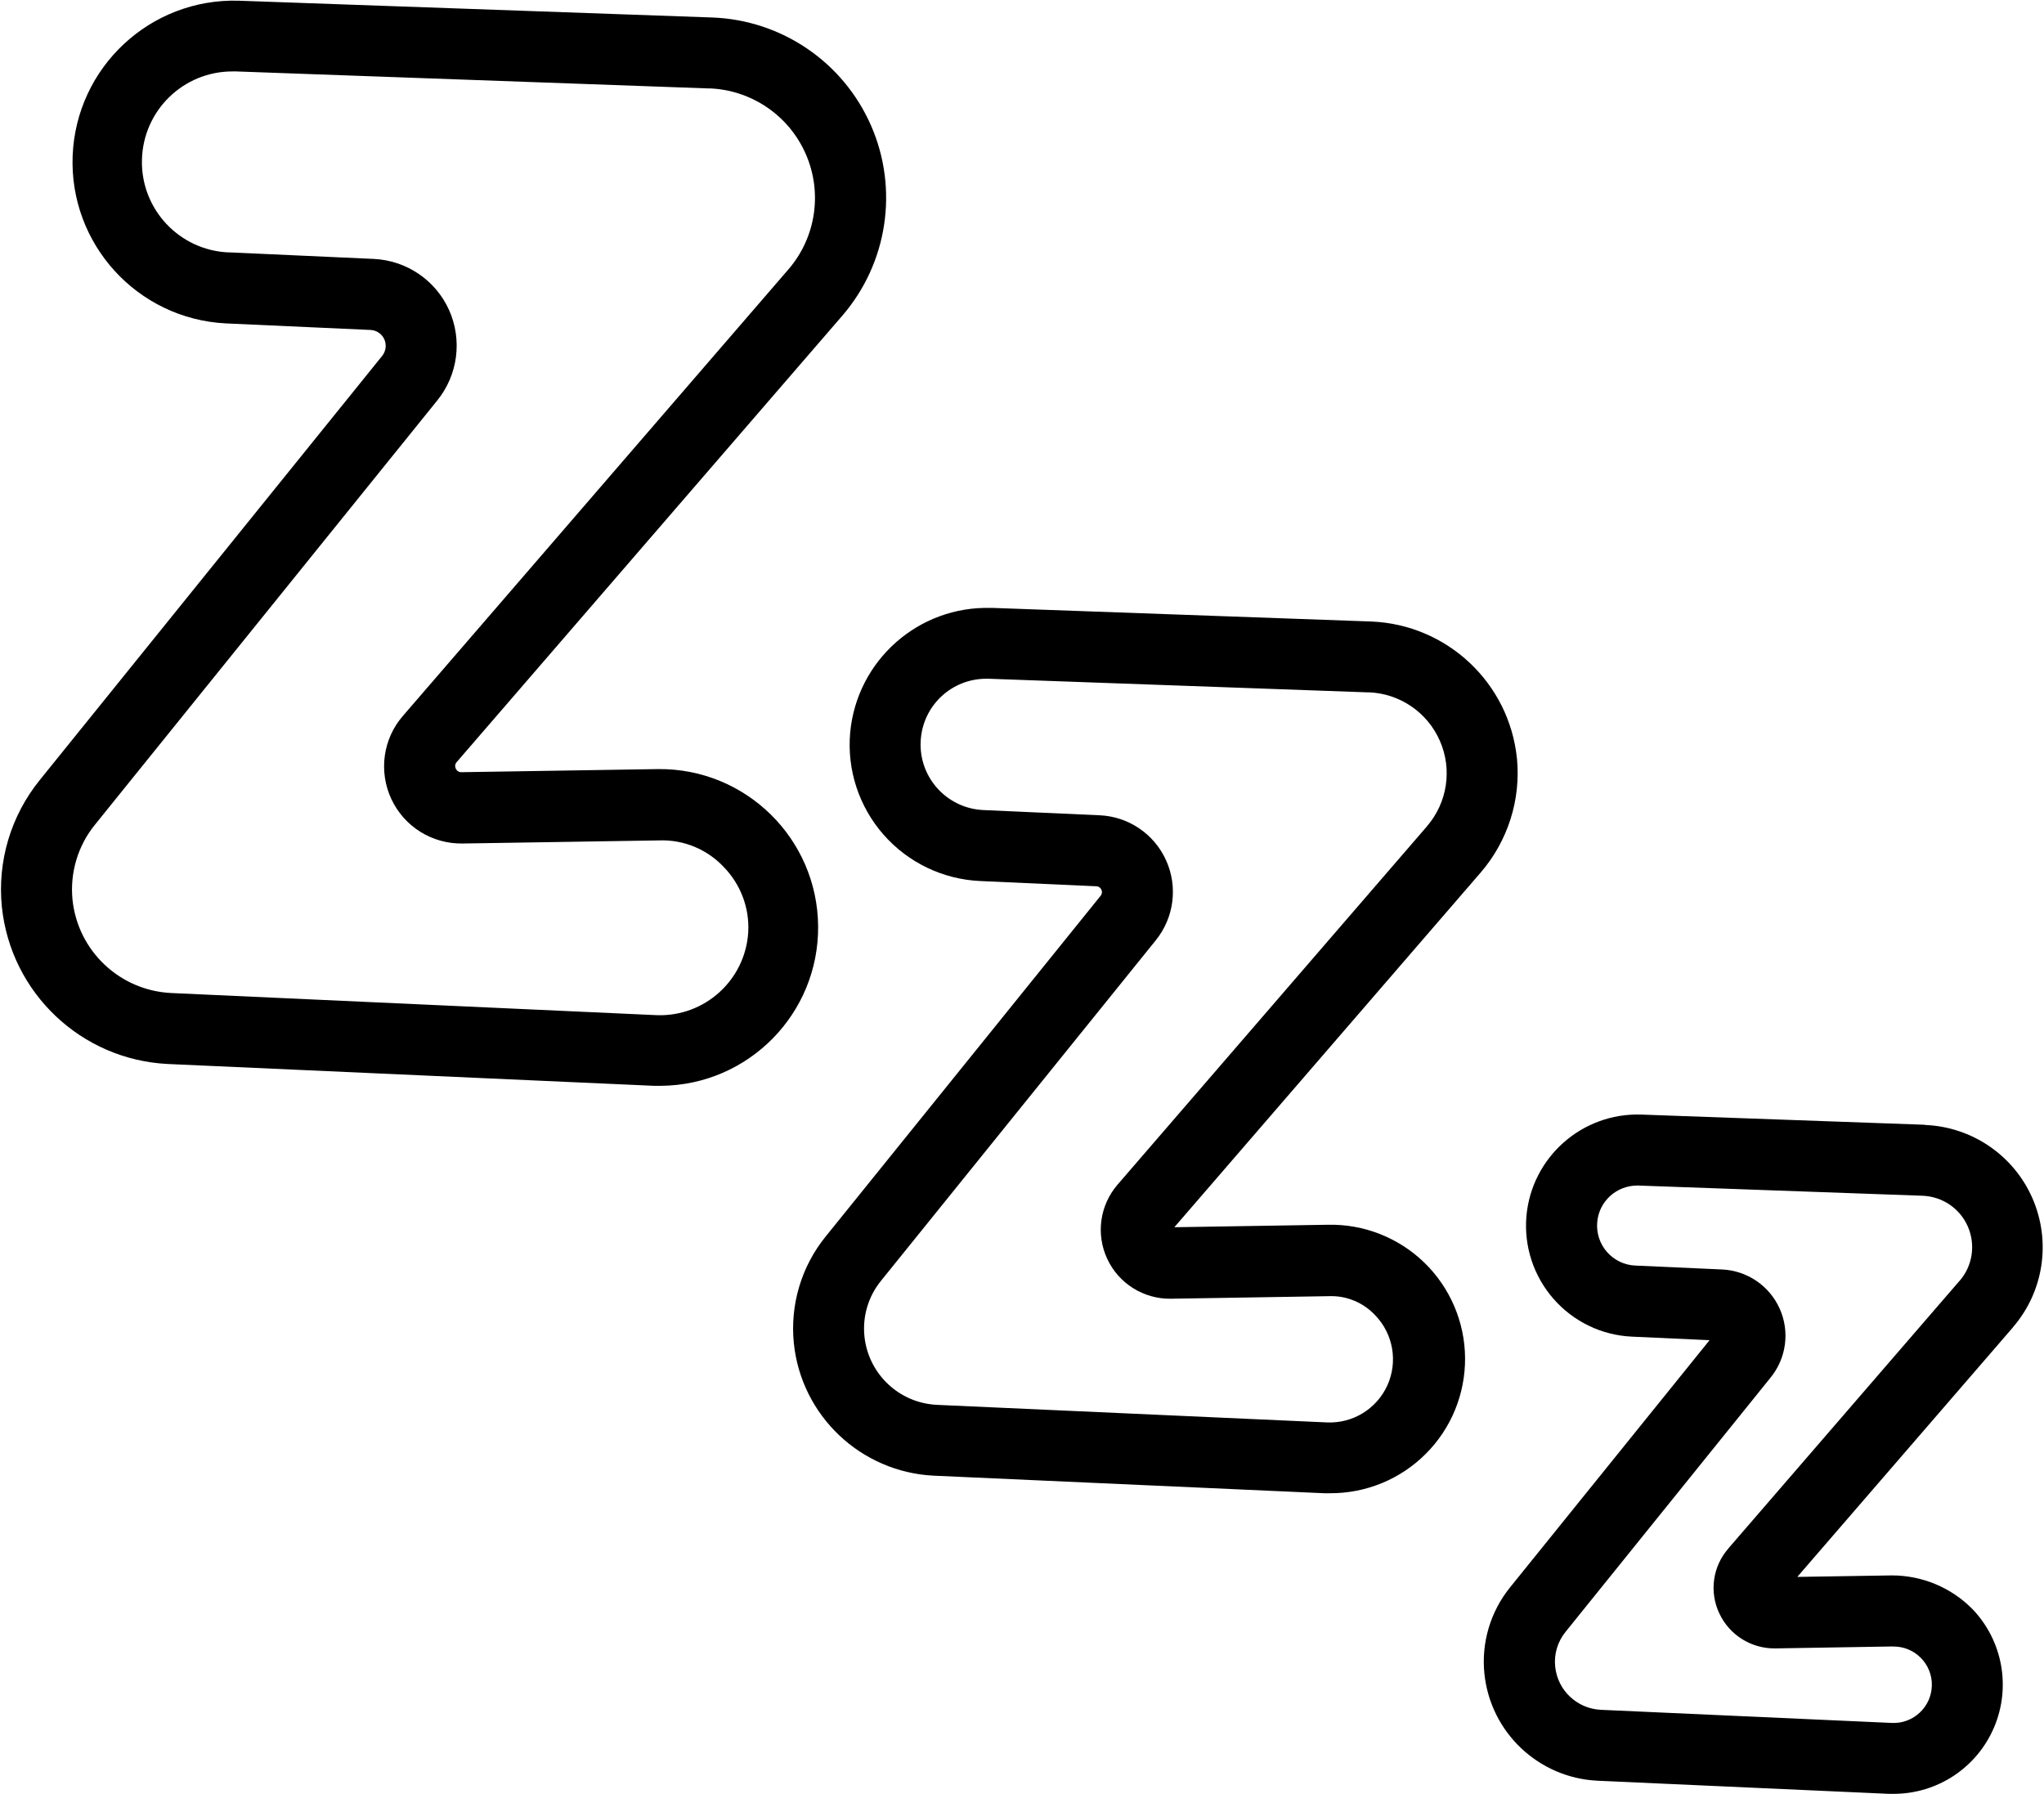 <svg width="90" height="79" viewBox="0 0 90 79" fill="none" xmlns="http://www.w3.org/2000/svg">
<path d="M7.387 46.844L28.793 47.805H29.105C32.957 47.774 36.055 44.629 36.023 40.778C35.992 36.926 32.844 33.829 28.992 33.86L20.324 33.997C20.215 34.004 20.113 33.942 20.07 33.84C20.02 33.743 20.039 33.626 20.113 33.547L37.082 13.906C39.082 11.594 39.578 8.336 38.356 5.535C37.133 2.731 34.41 0.879 31.352 0.77L10.512 0.031C6.617 -0.082 3.359 2.957 3.199 6.852C3.043 10.742 6.047 14.039 9.938 14.238L16.313 14.527C16.578 14.539 16.813 14.695 16.922 14.938C17.031 15.18 16.992 15.461 16.828 15.668L1.75 34.344C0.481 35.91 -0.121 37.918 0.082 39.926C0.477 43.719 3.578 46.657 7.387 46.844ZM4.184 36.305L19.258 17.625C20.164 16.504 20.363 14.965 19.773 13.649C19.18 12.332 17.895 11.465 16.453 11.399L10.078 11.11V11.114C7.902 11.027 6.199 9.215 6.25 7.043C6.297 4.867 8.078 3.133 10.254 3.145H10.399L31.238 3.895V3.891C33.09 3.961 34.739 5.086 35.481 6.785C36.223 8.485 35.926 10.457 34.715 11.86L17.746 31.512C16.863 32.523 16.664 33.961 17.23 35.176C17.797 36.395 19.027 37.16 20.371 37.137L29.039 37C30.109 36.965 31.141 37.394 31.875 38.179C32.617 38.945 33.008 39.988 32.945 41.054C32.809 43.156 31.027 44.765 28.926 44.695L7.528 43.719C5.266 43.605 3.426 41.863 3.192 39.609C3.075 38.422 3.43 37.231 4.184 36.305Z" fill="black"/>
<path d="M66.793 33.391C66.453 30.066 63.719 27.496 60.375 27.363L43.641 26.762V26.766C40.446 26.668 37.727 29.074 37.434 32.258C37.289 33.891 37.821 35.512 38.899 36.742C39.981 37.977 41.52 38.715 43.157 38.789L48.278 39.02C48.375 39.023 48.457 39.082 48.496 39.172C48.539 39.258 48.524 39.359 48.465 39.434L36.36 54.434C35.286 55.754 34.782 57.449 34.954 59.141C35.286 62.336 37.903 64.809 41.11 64.969L58.298 65.742H58.564C60.146 65.75 61.665 65.125 62.782 64.004C63.9 62.887 64.521 61.367 64.509 59.785C64.497 58.203 63.849 56.691 62.716 55.59C61.579 54.488 60.048 53.887 58.47 53.922L51.708 54.031L65.204 38.406C66.392 37.023 66.97 35.211 66.794 33.391L66.793 33.391ZM62.836 36.375L49.207 52.156C48.426 53.062 48.246 54.34 48.754 55.425C49.258 56.508 50.355 57.195 51.551 57.179L58.512 57.066C59.285 57.035 60.035 57.347 60.562 57.918C61.348 58.738 61.555 59.953 61.09 60.988C60.621 62.023 59.574 62.672 58.437 62.625L41.249 61.851C39.585 61.769 38.234 60.488 38.062 58.832C37.972 57.953 38.234 57.078 38.788 56.394L50.894 41.394C51.694 40.402 51.87 39.043 51.347 37.883C50.823 36.718 49.69 35.949 48.417 35.894L43.296 35.664C42.507 35.629 41.769 35.273 41.249 34.679C40.729 34.086 40.475 33.308 40.546 32.523C40.675 31.027 41.925 29.883 43.425 29.883H43.53L60.264 30.484V30.48C61.635 30.531 62.854 31.363 63.401 32.621C63.952 33.875 63.729 35.336 62.834 36.375L62.836 36.375Z" fill="black"/>
<path d="M84.758 49.52L72.258 49.071C69.66 48.989 67.445 50.946 67.211 53.536C67.094 54.864 67.524 56.18 68.403 57.184C69.281 58.188 70.528 58.789 71.859 58.848L75.274 59.004L66.493 69.883C65.629 70.95 65.219 72.317 65.36 73.684C65.625 76.27 67.739 78.27 70.332 78.399L83.164 78.977H83.379C85.305 78.977 87.047 77.825 87.801 76.051C88.555 74.278 88.18 72.227 86.844 70.837C85.907 69.891 84.633 69.36 83.301 69.36L79.137 69.426L88.637 58.434H88.633C89.989 56.864 90.321 54.661 89.492 52.758C88.664 50.86 86.82 49.606 84.75 49.528L84.758 49.52ZM86.278 56.395L76.106 68.168V68.172C75.41 68.961 75.254 70.09 75.707 71.039C76.152 71.988 77.113 72.586 78.164 72.574L83.359 72.488V72.492C83.812 72.484 84.25 72.664 84.57 72.984C84.891 73.305 85.07 73.742 85.062 74.195C85.055 74.653 84.867 75.082 84.535 75.395C84.207 75.707 83.766 75.875 83.312 75.856L70.481 75.277C69.434 75.223 68.582 74.418 68.477 73.375C68.418 72.824 68.586 72.274 68.934 71.844L77.969 60.641C78.66 59.785 78.812 58.614 78.359 57.61C77.906 56.606 76.93 55.942 75.828 55.891L72.008 55.719C71.527 55.7 71.074 55.481 70.758 55.121C70.442 54.762 70.285 54.285 70.328 53.805C70.406 52.895 71.168 52.2 72.082 52.196H72.148L84.648 52.645C85.523 52.676 86.301 53.203 86.648 54.004C86.996 54.805 86.856 55.739 86.281 56.395L86.278 56.395Z" fill="black"/>
</svg>
